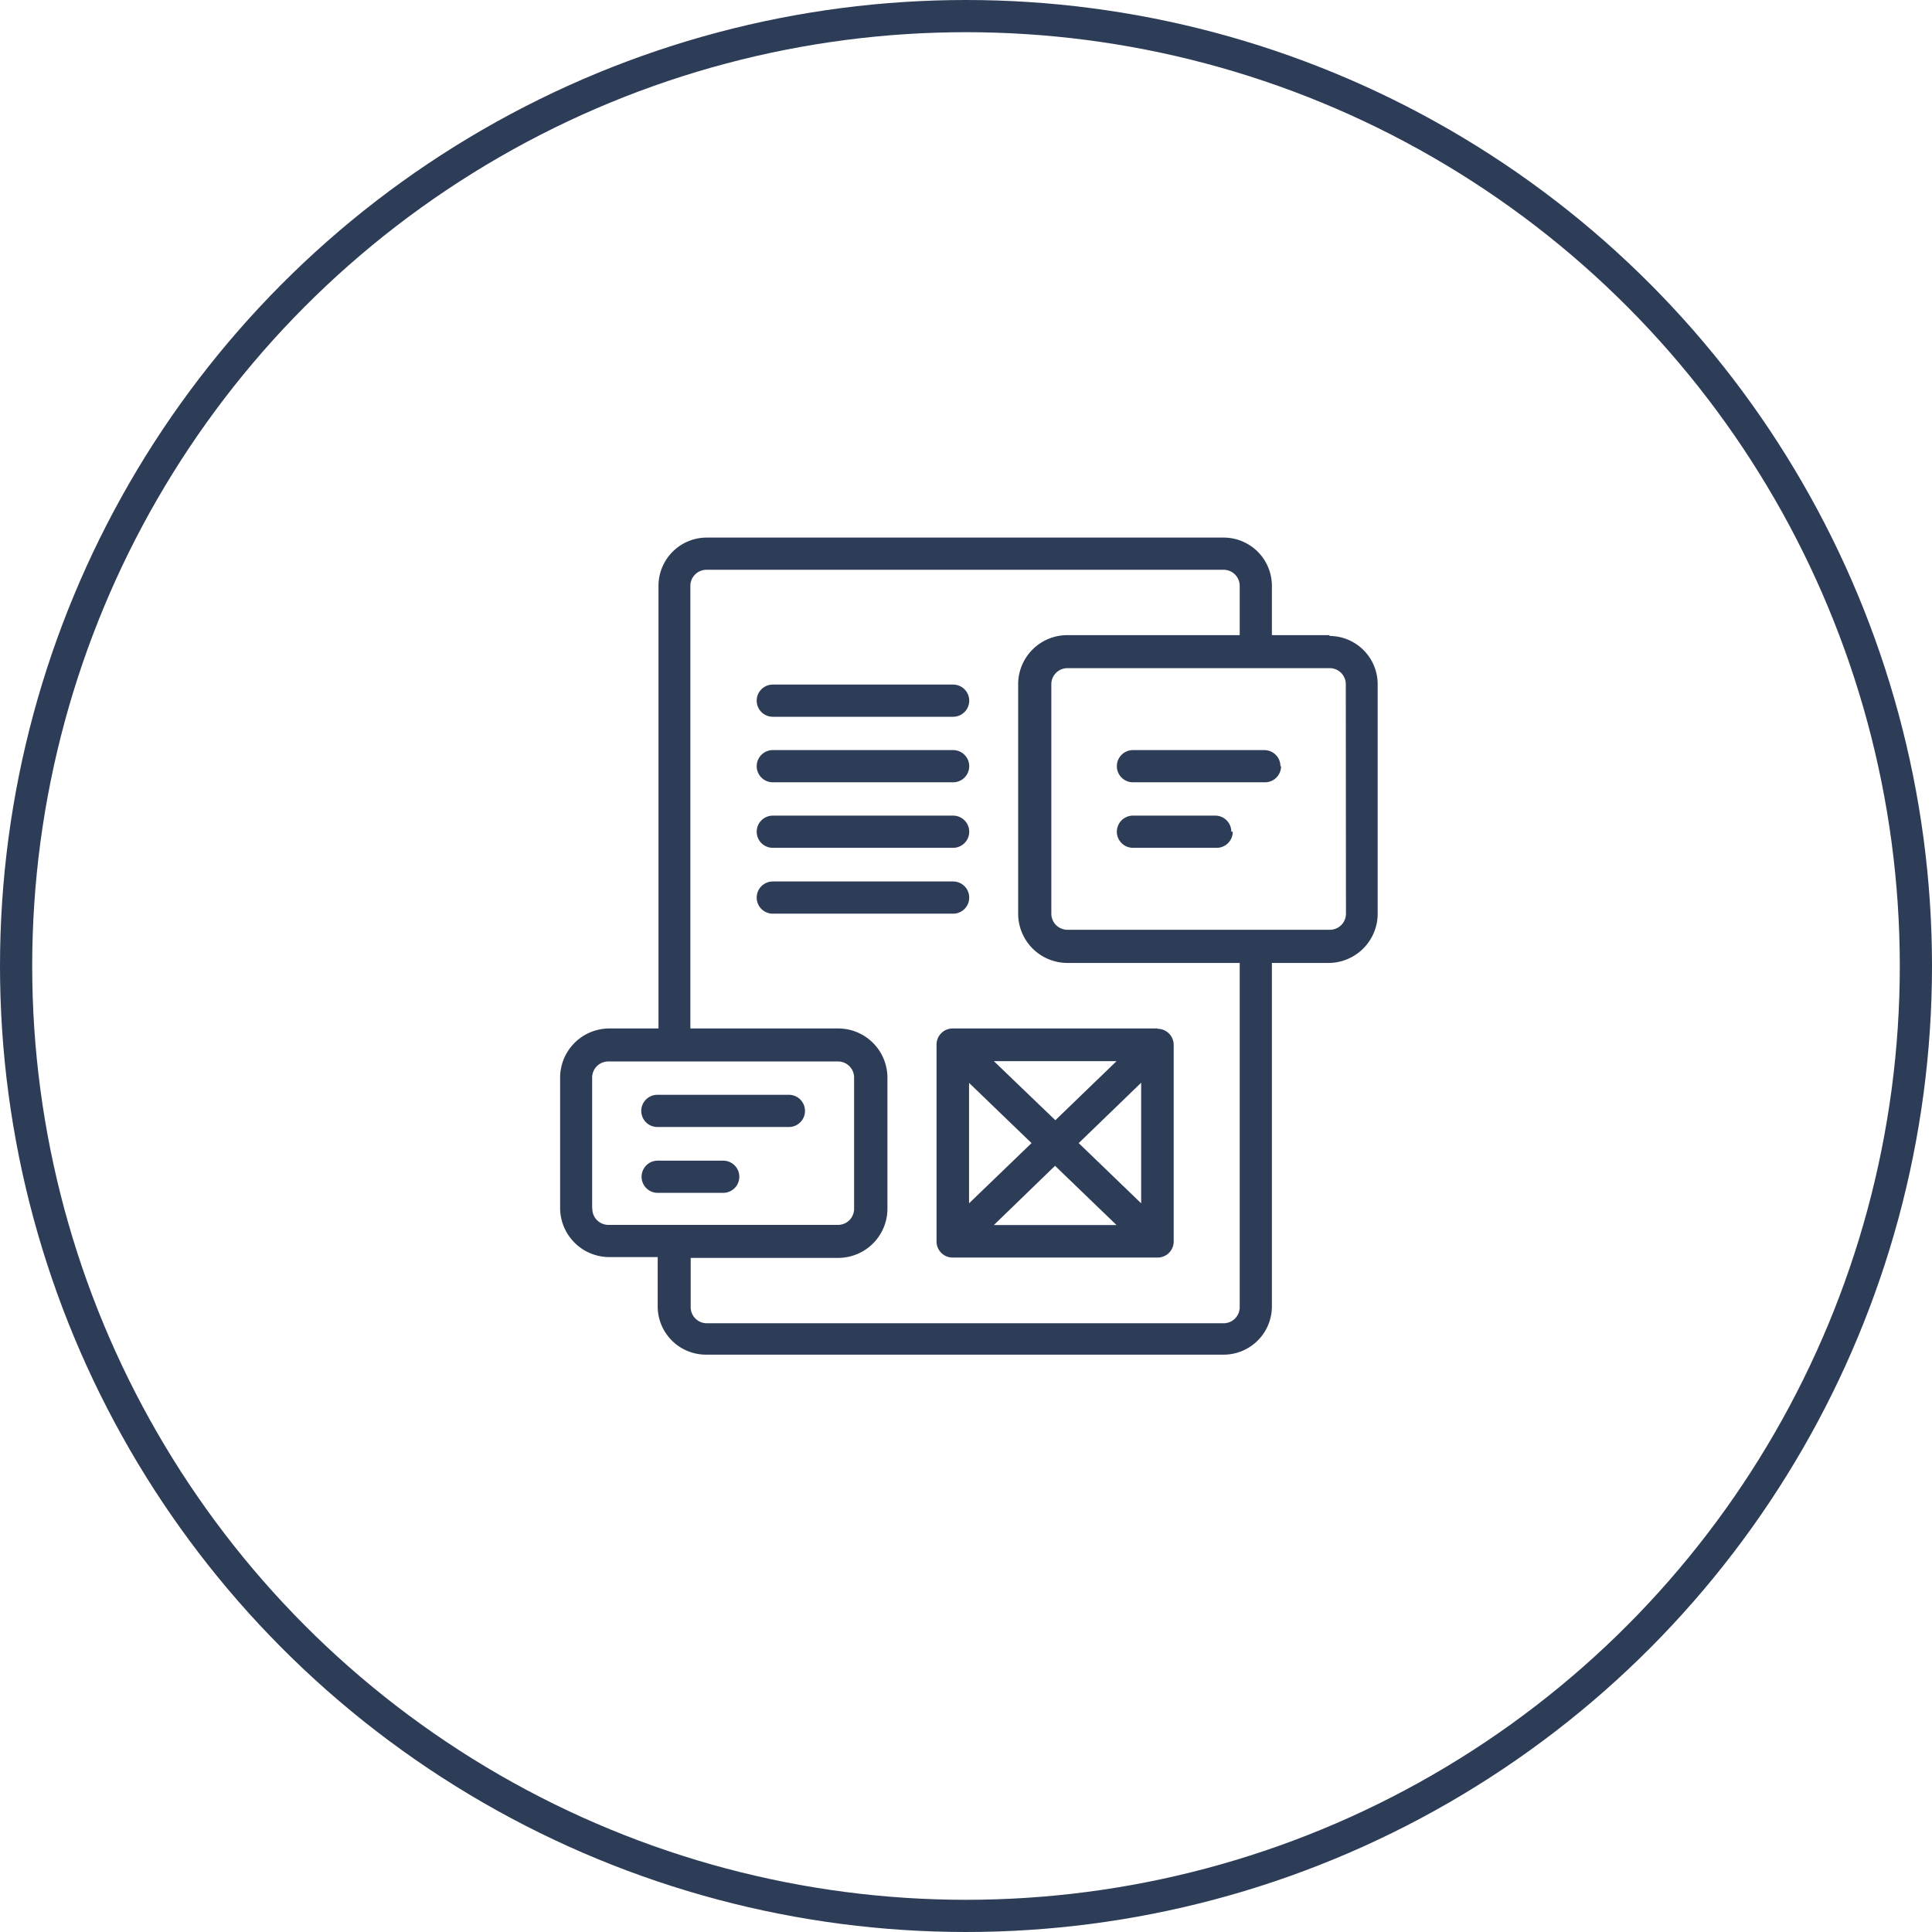 <svg xmlns="http://www.w3.org/2000/svg" viewBox="0 0 120 120"><defs><style>.cls-1{fill:none;stroke:#2e3d57;stroke-width:2px;}.cls-2{fill:#2e3d57;}</style></defs><g id="Ebene_2" data-name="Ebene 2"><g id="Ebene_1-2" data-name="Ebene 1"><g id="Ellipse_11" data-name="Ellipse 11"><circle class="cls-1" cx="60" cy="60" r="59"/><g id="Line"><g id="Gruppe_87" data-name="Gruppe 87"><path id="Pfad_84" data-name="Pfad 84" class="cls-2" d="M82.59,39.45H79V36.39a3,3,0,0,0-3-3H43.9a3,3,0,0,0-3,3V63.88H37.79a3.06,3.06,0,0,0-3,3.05h0v8.15a3.06,3.06,0,0,0,3,3h3.06v3.06a3,3,0,0,0,3,3H76a3,3,0,0,0,3-3h0V59.81h3.57a3.06,3.06,0,0,0,3-3.06h0V42.5a3,3,0,0,0-3-3ZM36.78,75.08V66.93a1,1,0,0,1,1-1H52.05a1,1,0,0,1,1,1h0v8.15a1,1,0,0,1-1,1H37.79a1,1,0,0,1-1-1ZM77,81.19a1,1,0,0,1-1,1H43.9a1,1,0,0,1-1-1h0V78.13h9.17a3.06,3.06,0,0,0,3.05-3h0V66.93a3.06,3.06,0,0,0-3.05-3.05H42.88V36.39a1,1,0,0,1,1-1H76a1,1,0,0,1,1,1h0v3.06H66.3a3.05,3.05,0,0,0-3.06,3h0V56.75a3.06,3.06,0,0,0,3.05,3.06H77ZM83.6,56.75a1,1,0,0,1-1,1H66.3a1,1,0,0,1-1-1h0V42.5a1,1,0,0,1,1-1H82.59a1,1,0,0,1,1,1h0ZM47,43.52a1,1,0,0,1,1-1h11.2a1,1,0,0,1,0,2H48A1,1,0,0,1,47,43.52Zm0,4.07a1,1,0,0,1,1-1h11.2a1,1,0,0,1,0,2H48A1,1,0,0,1,47,47.59Zm0,4.07a1,1,0,0,1,1-1h11.2a1,1,0,1,1,0,2H48A1,1,0,0,1,47,51.66Zm12.21,5.09H48a1,1,0,1,1,0-2h11.2a1,1,0,1,1,0,2Zm20.36-9.16a1,1,0,0,1-1,1H70.37a1,1,0,1,1,0-2h8.14A1,1,0,0,1,79.53,47.59Zm-3,4.07a1,1,0,0,1-1,1H70.37a1,1,0,1,1,0-2h5.09A1,1,0,0,1,76.48,51.66ZM39.83,69a1,1,0,0,1,1-1H49a1,1,0,1,1,0,2H40.85A1,1,0,0,1,39.83,69Zm5.09,5.09H40.85a1,1,0,0,1,0-2h4.07a1,1,0,0,1,0,2Z"/><path id="Pfad_85" data-name="Pfad 85" class="cls-2" d="M71.9,63.88H59.17a1,1,0,0,0-1,1h0V77.11a1,1,0,0,0,1,1H71.9a1,1,0,0,0,1-1h0V64.9a1,1,0,0,0-1-1ZM64.07,71l-3.88,3.74V67.26Zm-2.34-5.09h7.62l-3.8,3.67Zm3.8,6.5,3.82,3.68H61.73ZM67,71l3.88-3.75v7.49Z"/></g></g></g></g></g></svg>